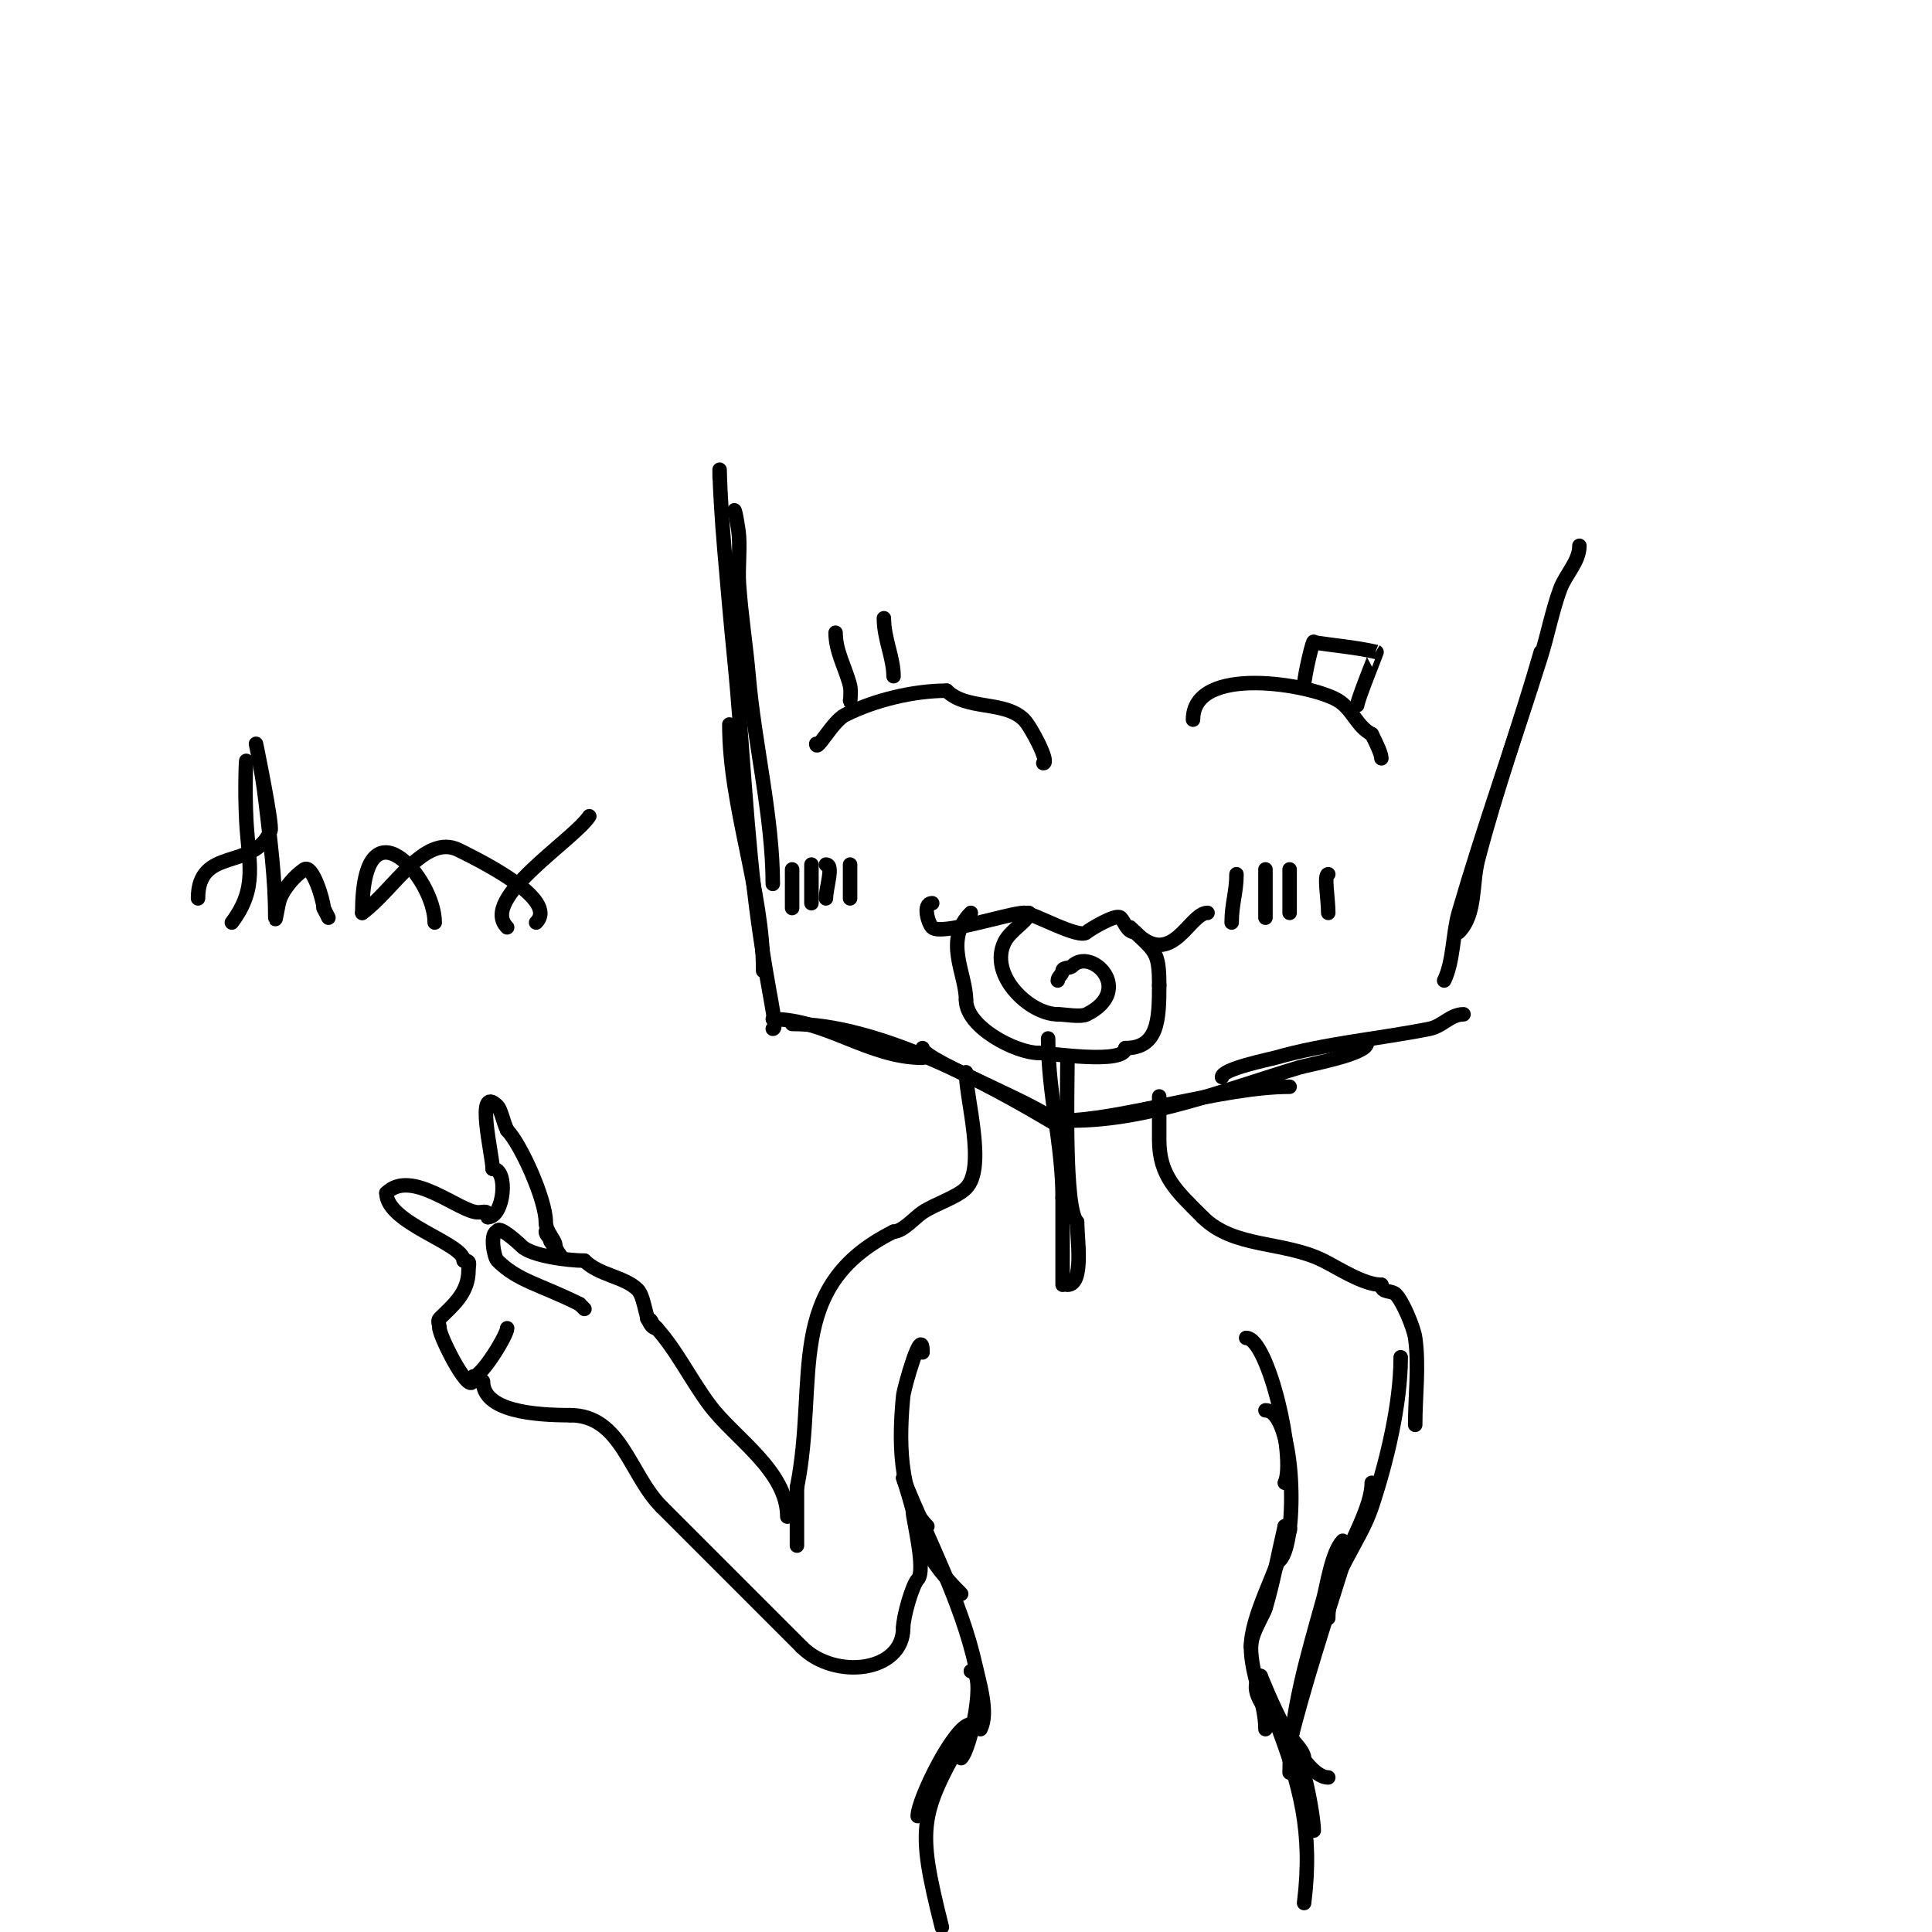 <svg viewBox='0 0 400 400' version='1.1' xmlns='http://www.w3.org/2000/svg' xmlns:xlink='http://www.w3.org/1999/xlink'><g fill='none' stroke='#000000' stroke-width='3' stroke-linecap='round' stroke-linejoin='round'><path d='M220,232c11.785,0 33.024,-7 47,-7'/><path d='M222,232c15.666,0 32.23,-6.569 47,-11c1.909,-0.573 14,-2.731 14,-5'/><path d='M253,223c0,-1.686 9.816,-3.662 11,-4c10.589,-3.025 21.459,-3.892 32,-6c2.619,-0.524 4.315,-3 7,-3'/><path d='M319,135c-4.148,14.517 -9.201,28.348 -13,43c-1.299,5.009 -0.341,11.341 -4,15'/><path d='M327,113c0,3.283 -2.878,5.915 -4,9c-1.659,4.561 -2.545,9.37 -4,14c-5.562,17.698 -11.803,35.182 -17,53c-1.214,4.163 -1.071,10.142 -3,14'/><path d='M219,233c0,-2.897 -28,-13.294 -28,-16'/><path d='M219,233c-15.176,-9.106 -37.39,-21 -55,-21'/><path d='M191,219c-11.069,0 -20.13,-8 -31,-8'/><path d='M152,106c0,-1.7 0.887,3.304 1,5c0.222,3.326 -0.229,6.675 0,10c0.438,6.353 1.456,12.655 2,19c1.189,13.868 5,29.233 5,43'/><path d='M149,99c0,-5.008 -0.21,0.883 1,15c0.629,7.337 1.267,14.673 2,22c1.835,18.347 2.463,36.734 5,55c2.119,15.258 4.182,22 3,22'/><path d='M151,150c0,17.034 7,34.084 7,51'/><path d='M193,187c-2.057,0 -0.855,4.145 0,5c1.782,1.782 16.074,-3 19,-3'/><path d='M212,189c1.959,0 11.465,5.535 13,4c0.471,-0.471 6.098,-3.902 7,-3c0.88,0.88 1.319,3 3,3'/><path d='M235,193c7.708,7.708 11.218,-4 15,-4'/><path d='M201,189c-5.699,5.699 -1,12.555 -1,18'/><path d='M200,207c0,5.74 10.418,11 15,11'/><path d='M215,218c2.373,0 18,2.484 18,-1'/><path d='M233,217c6.767,0 7,-5.85 7,-13'/><path d='M240,204c0,-7.309 -0.904,-6.904 -6,-12'/><path d='M213,189c0,1.623 -3.748,3.497 -5,6c-3.406,6.812 5.119,15 11,15'/><path d='M219,210c1.388,0 4.695,0.652 6,0c10.016,-5.008 0.947,-13.947 -3,-10c-0.527,0.527 -2,0.255 -2,1'/><path d='M220,201c0,0.745 -1,1.255 -1,2'/><path d='M217,215c0,11.638 3,21.851 3,33'/><path d='M220,248c0,6 0,12 0,18'/><path d='M221,220c0,5.608 -0.701,30.299 2,33'/><path d='M223,253c0,3.373 1.506,13 -2,13'/><path d='M247,149c0,-11.538 24.433,-7.34 30,-4c3.068,1.841 3.913,5.456 7,7'/><path d='M284,152c0.816,1.632 2,4.029 2,5'/><path d='M169,154c0,1.832 3.371,-4.686 6,-6c6.169,-3.084 14.206,-5 21,-5'/><path d='M196,143c4.084,4.084 12.028,2.028 16,6c1.45,1.45 5.413,9 4,9'/><path d='M256,181c0,3.734 -1,6.145 -1,10'/><path d='M262,180c0,3.333 0,6.667 0,10'/><path d='M267,180c0,3 0,6 0,9'/><path d='M275,181c-0.936,0 0,5.142 0,8'/><path d='M164,180c0,2.667 0,5.333 0,8'/><path d='M168,179c0,2.667 0,5.333 0,8'/><path d='M171,179c1.711,0 0,4.761 0,7'/><path d='M176,179c0,2.333 0,4.667 0,7'/><path d='M240,227c0,-0.894 0,6.588 0,9c0,7.544 3.683,10.683 9,16'/><path d='M249,252c6.475,6.475 16.776,4.888 25,9c3.259,1.63 8.333,5 12,5'/><path d='M286,266c0,1.782 2.033,1.033 3,2c1.418,1.418 3.691,6.837 4,9c0.819,5.736 0,12.174 0,18'/><path d='M200,222c0,5.521 4.252,19.748 0,24c-1.899,1.899 -6.407,3.272 -9,5c-1.608,1.072 -4.086,4 -6,4'/><path d='M185,255c-23.002,11.501 -15.477,30.384 -20,53'/><path d='M165,308c0,4 0,8 0,12'/><path d='M163,314c0,-9.462 -10.953,-16.271 -16,-23c-4.332,-5.776 -7.27,-12.27 -12,-17'/><path d='M135,274c0,-0.471 -0.529,-1 -1,-1'/><path d='M136,275c-2.492,0 -2.201,-6.201 -4,-8c-2.691,-2.691 -7.935,-2.935 -11,-6'/><path d='M121,261c-3.486,0 -11.026,-1.026 -13,-3c-1.177,-1.177 -5,-4.448 -5,-3'/><path d='M103,255c-1.615,0 -0.81,5.19 0,6c4.233,4.233 8.819,4.909 17,9'/><path d='M120,270l1,1'/><path d='M114,257c0,-0.745 -1,-1.255 -1,-2'/><path d='M114,257c0.667,1 1.15,2.15 2,3c0.527,0.527 -1,-1.255 -1,-2c0,-1.34 -2,-2.873 -2,-5c0,-4.677 -5.25,-16.25 -8,-19'/><path d='M105,234c-0.747,-1.494 -1.261,-4.261 -2,-5c-4.745,-4.745 -1,10.287 -1,13'/><path d='M102,242c3.35,0 2.35,10 -1,10'/><path d='M101,252c0,-1.567 -0.667,-1 -2,-1c-3.856,0 -13.804,-9.196 -19,-4'/><path d='M80,247c0,6.286 16,10.395 16,14'/><path d='M96,261c1.567,0 1,0.667 1,2c0,4.755 -3.344,7.344 -6,10c-0.471,0.471 0,1.333 0,2'/><path d='M91,275c0,1.796 7,15.548 7,10'/><path d='M98,285c1.761,0 7,-8.612 7,-10'/><path d='M100,286c0,6.205 10.743,7 18,7'/><path d='M118,293c10.651,0 12.291,12.291 19,19'/><path d='M137,312c9.527,9.527 19.362,19.362 29,29'/><path d='M166,341c6.828,6.828 21,5.238 21,-4'/><path d='M187,337c0,-2.31 1.92,-8.92 3,-10c1.76,-1.76 -1,-12.638 -1,-14'/><path d='M191,280c0,-6.237 -3.835,7.35 -4,9c-0.816,8.156 -1.189,20.811 5,27'/><path d='M187,306c3.821,11.462 2.614,14.614 12,24'/><path d='M187,306c5.215,13.037 11.977,25.397 15,39c0.831,3.739 2.687,9.627 1,13'/><path d='M201,346c3.344,0 -0.01,16.01 -2,18'/><path d='M258,277c4.574,0 10.385,25.23 8,30'/><path d='M262,292c6.201,0 6.749,27.251 3,31'/><path d='M266,316c2.281,0 0.329,1.685 0,3c-1.609,6.435 -7,15.611 -7,22'/><path d='M266,316c-1.333,5.667 -2.357,11.415 -4,17c-0.384,1.305 -3,5.163 -3,8c0,5.766 3,11.497 3,17'/><path d='M261,347c-4.671,4.671 9,13.654 9,17'/><path d='M261,347c0.413,0.894 8.133,21 14,21'/><path d='M201,357c-3.313,0 -11,15.628 -11,19'/><path d='M201,357c-10.702,18.728 -11.374,20.504 -6,42'/><path d='M264,356c4.431,0 8,19.248 8,23'/><path d='M264,356c5.259,13.674 7.835,23.319 6,38'/><path d='M290,281c0,9.717 -2.92,21.759 -6,31c-2.582,7.745 -9,14.448 -9,23'/><path d='M284,307c0,5.065 -4.543,12.337 -6,17c-3.789,12.126 -7.924,24.698 -11,37'/><path d='M278,319c-2.241,2.241 -3.31,9.516 -4,12c-3.225,11.609 -7,23.893 -7,36'/><path d='M176,145c0,1 0.243,-2.03 0,-3c-0.935,-3.738 -3,-7.097 -3,-11'/><path d='M185,140c0,-3.809 -2,-7.77 -2,-12'/><path d='M272,133c0,-1.237 -2,6.893 -2,9'/><path d='M272,133c4.333,0.667 8.728,1.014 13,2c0.054,0.012 -4,10.01 -4,11'/><path d='M51,158c0,-2.466 -0.375,5.247 0,12c0.488,8.778 2.388,13.815 -3,21'/><path d='M41,186c0,-10.881 11.664,-5.659 15,-14c0.491,-1.227 -3,-18 -3,-18c0,0 1.221,5.382 2,12c0.946,8.042 2,15.911 2,24c0,1.374 0.49,-2.724 1,-4c0.877,-2.193 3.036,-4.691 5,-6c1.723,-1.148 4,6.541 4,8'/><path d='M67,188l1,2'/><path d='M75,189c0,-24.305 15,-7.326 15,2'/><path d='M75,189c6.446,-4.655 12.888,-16.556 20,-13c4.385,2.192 20.78,10.22 16,15'/><path d='M105,192c-5.874,-5.874 13.621,-17.932 17,-23'/></g>
</svg>